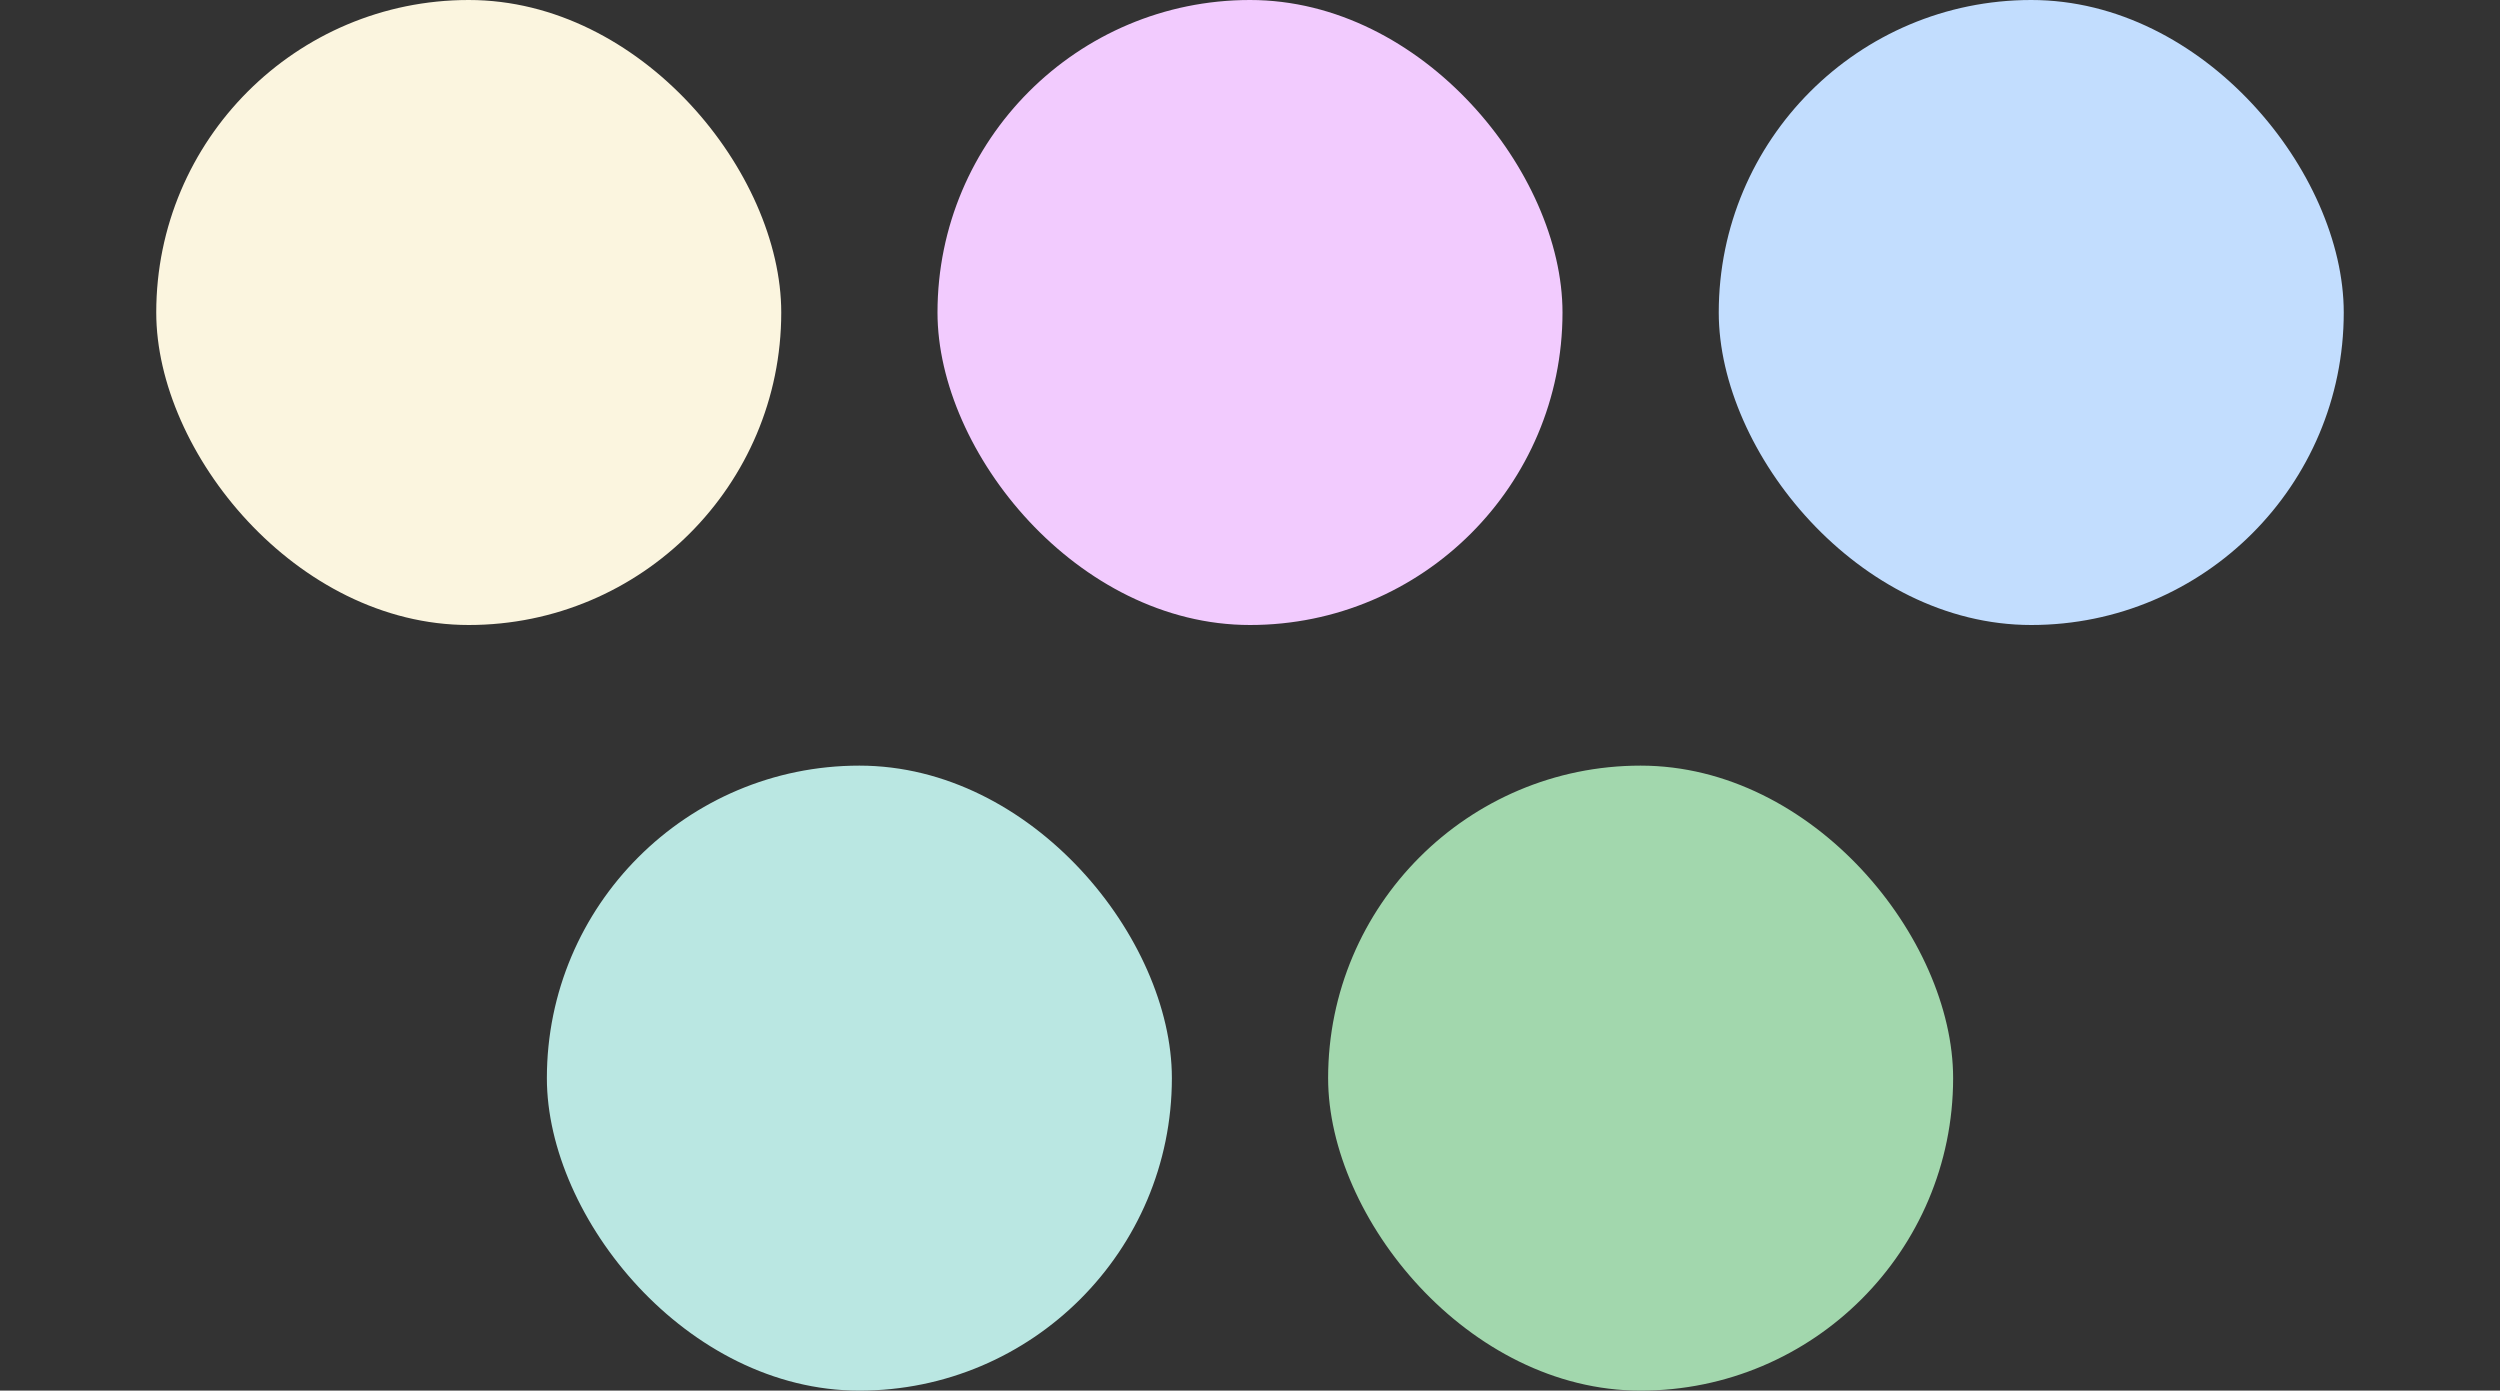 <?xml version="1.0" encoding="UTF-8"?> <svg xmlns="http://www.w3.org/2000/svg" width="320" height="178" viewBox="0 0 320 178" fill="none"><rect x="0" y="0" width="320" height="178" fill="#333333" stroke="none"/><rect x="20" width="80" height="80" rx="40" fill="#FBF5DF"></rect><rect x="120" width="80" height="80" rx="40" fill="#F2CBFE"></rect><rect x="220" width="80" height="80" rx="40" fill="#C2DDFE"></rect><rect x="70" y="98" width="80" height="80" rx="40" fill="#BAE7E2"></rect><rect x="170" y="98" width="80" height="80" rx="40" fill="#A2D7AD"></rect></svg> 